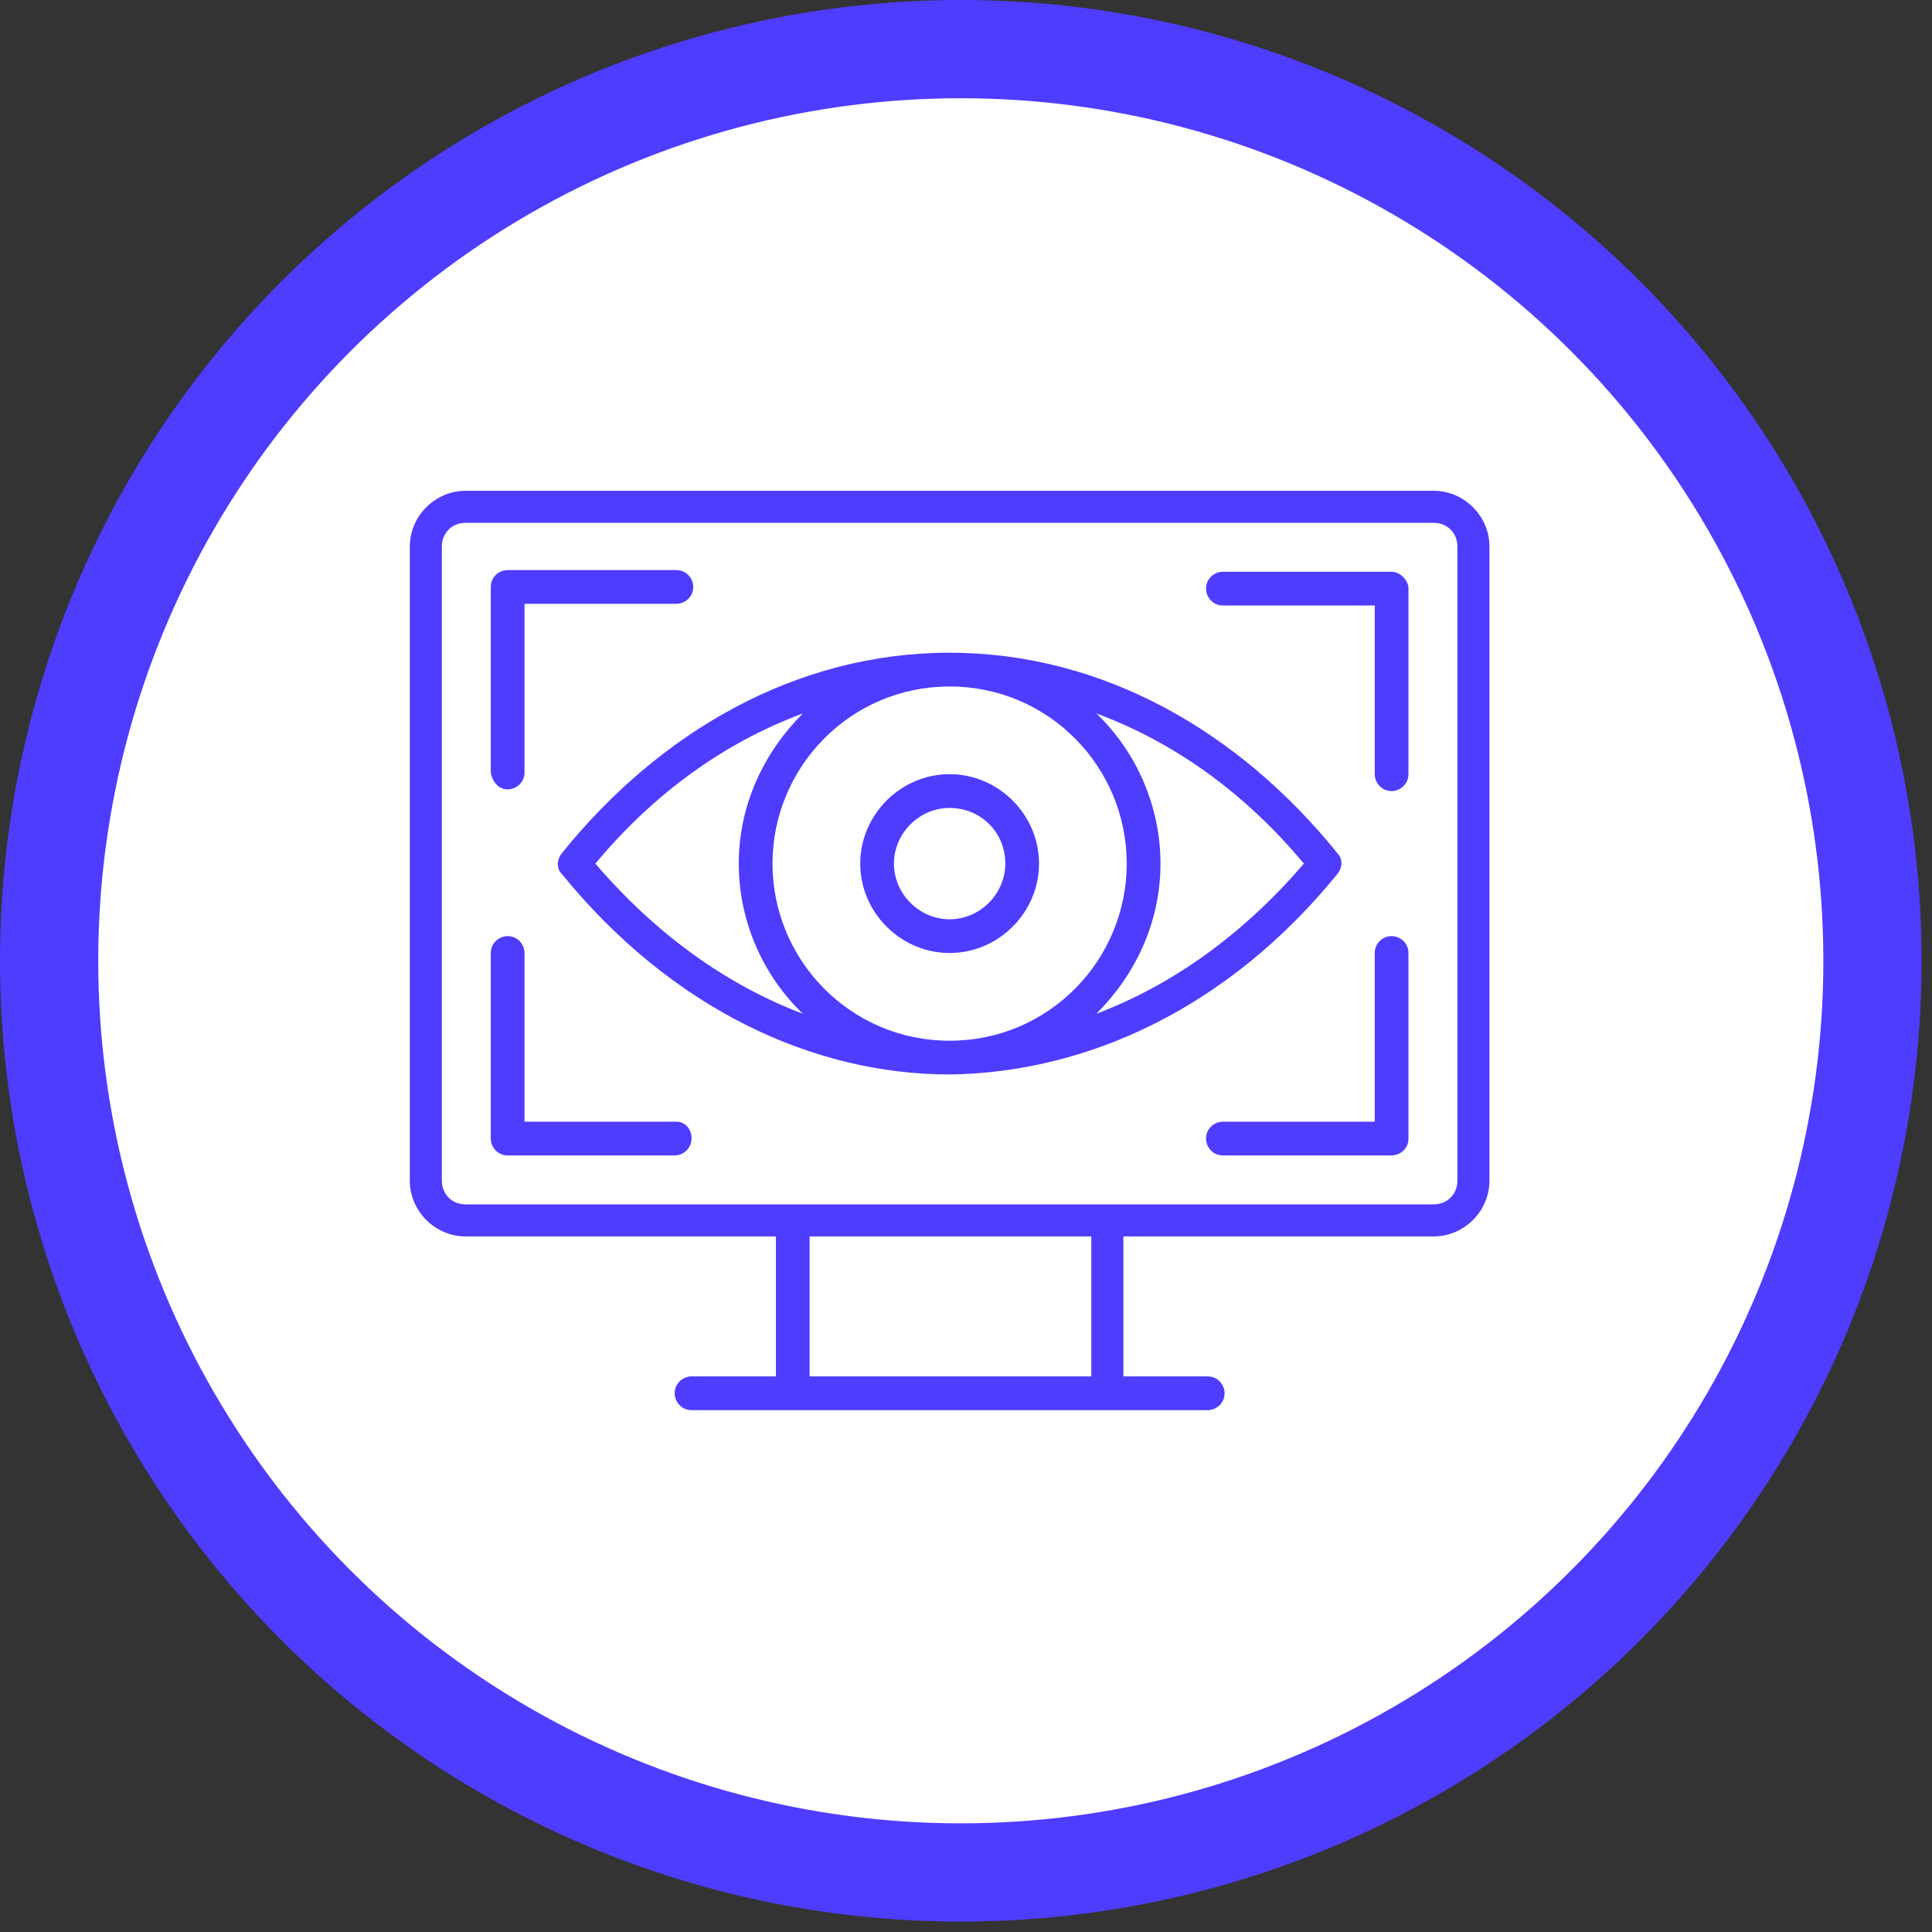 <svg width="59" height="59" viewBox="0 0 59 59" fill="none" xmlns="http://www.w3.org/2000/svg">
<rect x="0" y="0" width="59" height="59" fill="#333333" stroke="none"/>
<circle cx="29.341" cy="29.341" r="27.841" fill="white" stroke="#4e3cff " stroke-width="3"/>
<path d="M43.785 14.988H14.215C13.288 14.988 12.515 15.761 12.515 16.688V36.057C12.515 36.985 13.288 37.758 14.215 37.758H23.694V42.033H21.118C20.861 42.033 20.603 42.239 20.603 42.548C20.603 42.806 20.809 43.063 21.118 43.063H36.882C37.139 43.063 37.397 42.858 37.397 42.548C37.397 42.291 37.191 42.033 36.882 42.033H34.306V37.758H43.785C44.712 37.758 45.485 36.985 45.485 36.057V16.688C45.485 15.761 44.712 14.988 43.785 14.988ZM33.276 42.033H24.724V37.758H33.327V42.033H33.276ZM44.506 36.057C44.506 36.47 44.197 36.779 43.785 36.779H14.215C13.803 36.779 13.494 36.47 13.494 36.057V16.688C13.494 16.276 13.803 15.967 14.215 15.967H43.785C44.197 15.967 44.506 16.276 44.506 16.688V36.057Z" fill="#4e3cff "/>
<path d="M20.654 34.255H16.018V29.103C16.018 28.846 15.812 28.588 15.503 28.588C15.245 28.588 14.988 28.794 14.988 29.103V34.77C14.988 35.027 15.194 35.285 15.503 35.285H20.603C20.86 35.285 21.118 35.079 21.118 34.77C21.118 34.461 20.912 34.255 20.654 34.255ZM42.497 28.588C42.239 28.588 41.982 28.794 41.982 29.103V34.255H37.345C37.088 34.255 36.83 34.461 36.83 34.77C36.83 35.027 37.036 35.285 37.345 35.285H42.497C42.755 35.285 43.012 35.079 43.012 34.77V29.103C43.012 28.794 42.755 28.588 42.497 28.588ZM15.503 24.106C15.761 24.106 16.018 23.9 16.018 23.591V18.439H20.654C20.912 18.439 21.17 18.233 21.17 17.924C21.17 17.667 20.964 17.409 20.654 17.409H15.503C15.245 17.409 14.988 17.615 14.988 17.924V23.591C15.039 23.9 15.245 24.106 15.503 24.106ZM42.497 17.461H37.345C37.088 17.461 36.83 17.667 36.83 17.976C36.83 18.233 37.036 18.491 37.345 18.491H41.982V23.642C41.982 23.9 42.188 24.158 42.497 24.158C42.755 24.158 43.012 23.952 43.012 23.642V17.976C43.012 17.718 42.755 17.461 42.497 17.461ZM40.848 26.682C41.003 26.476 41.003 26.218 40.848 26.064C37.861 22.355 33.688 19.933 29 19.933C24.312 19.933 20.139 22.355 17.151 26.064C16.997 26.27 16.997 26.527 17.151 26.682C20.5 30.803 24.827 32.812 29 32.812C33.173 32.761 37.5 30.803 40.848 26.682ZM34.409 26.373C34.409 29.309 32.039 31.782 29 31.782C25.96 31.782 23.591 29.309 23.591 26.373C23.591 23.436 25.96 20.964 29 20.964C32.039 20.964 34.409 23.436 34.409 26.373ZM18.182 26.373C19.985 24.209 22.148 22.664 24.518 21.788C23.333 22.973 22.561 24.57 22.561 26.373C22.561 28.176 23.333 29.824 24.518 30.958C22.2 30.082 20.036 28.537 18.182 26.373ZM33.482 30.958C34.667 29.773 35.439 28.176 35.439 26.373C35.439 24.57 34.667 22.921 33.482 21.788C35.851 22.664 38.015 24.209 39.818 26.373C37.964 28.537 35.8 30.082 33.482 30.958Z" fill="#4e3cff "/>
<path d="M26.27 26.373C26.27 27.867 27.506 29.103 29 29.103C30.494 29.103 31.73 27.867 31.73 26.373C31.73 24.879 30.494 23.642 29 23.642C27.506 23.642 26.27 24.879 26.27 26.373ZM30.7 26.373C30.7 27.3 29.927 28.073 29 28.073C28.073 28.073 27.3 27.3 27.3 26.373C27.3 25.445 28.073 24.673 29 24.673C29.927 24.673 30.7 25.394 30.7 26.373Z" fill="#4e3cff "/>
</svg>

